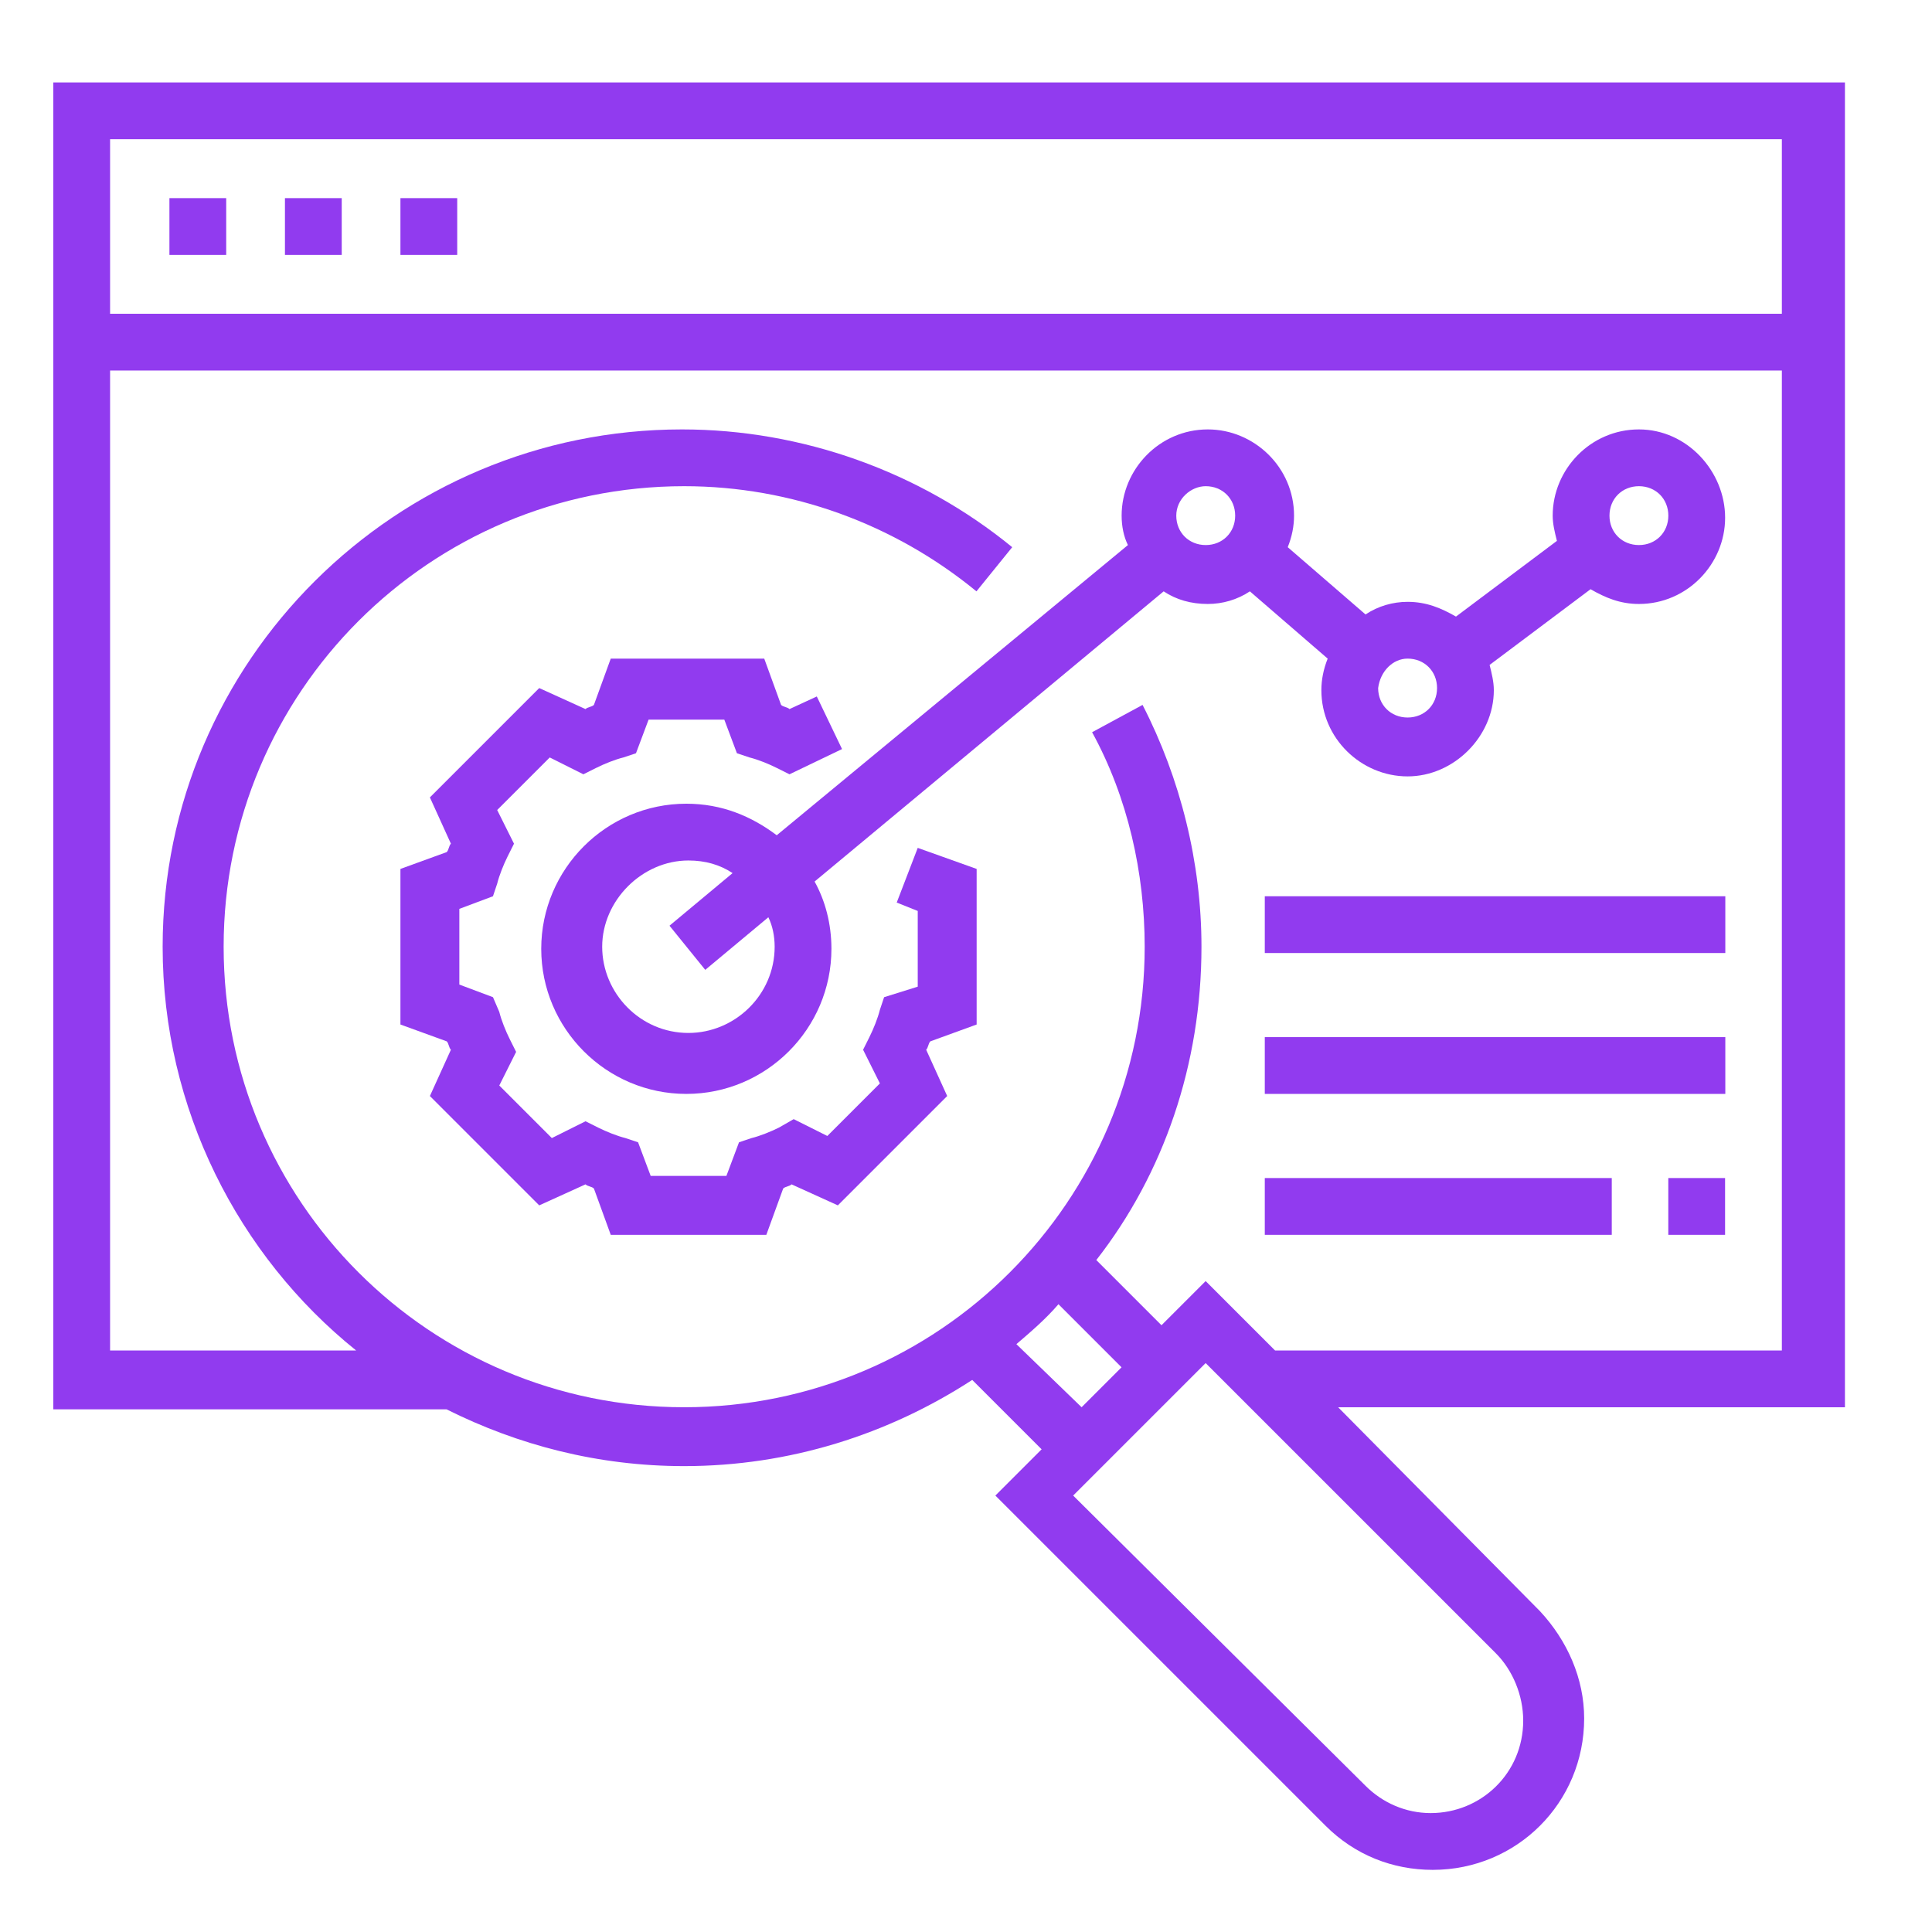 <svg width="49" height="49" viewBox="0 0 49 49" fill="none" xmlns="http://www.w3.org/2000/svg">
<path d="M46.685 2.091H1.352V35.744H11.325C13.138 36.651 15.165 37.184 17.352 37.184C20.018 37.184 22.525 36.384 24.658 34.998L26.418 36.758L25.245 37.931L33.618 46.304C34.365 47.051 35.325 47.424 36.338 47.424C38.472 47.424 40.178 45.718 40.178 43.584C40.178 42.571 39.752 41.611 39.058 40.864L33.938 35.691H46.792V2.091H46.685ZM25.778 34.091C26.152 33.771 26.525 33.451 26.845 33.078L28.445 34.678L27.432 35.691L25.778 34.091ZM37.938 41.931C38.365 42.358 38.632 42.998 38.632 43.638C38.632 44.971 37.565 45.984 36.285 45.984C35.645 45.984 35.058 45.718 34.632 45.291L27.218 37.931L30.578 34.571L37.938 41.931ZM45.245 34.251H32.338L30.578 32.491L29.458 33.611L27.805 31.958C29.512 29.771 30.472 26.998 30.472 24.011C30.472 21.878 29.938 19.744 28.978 17.878L27.698 18.571C28.605 20.224 29.032 22.144 29.032 24.011C29.032 30.464 23.805 35.691 17.352 35.691C10.898 35.691 5.672 30.464 5.672 24.011C5.672 17.558 10.898 12.331 17.352 12.331C20.072 12.331 22.685 13.291 24.765 14.998L25.672 13.878C23.325 11.958 20.338 10.891 17.298 10.891C10.045 10.891 4.125 16.758 4.125 24.011C4.125 28.118 6.045 31.851 9.032 34.251H2.792V9.398H45.192V34.251H45.245ZM45.245 7.958H2.792V3.531H45.192V7.958H45.245Z" fill="#913BEF"/>
<path d="M5.737 5.025H4.297V6.465H5.737V5.025Z" fill="#913BEF"/>
<path d="M8.667 5.025H7.227V6.465H8.667V5.025Z" fill="#913BEF"/>
<path d="M11.596 5.025H10.156V6.465H11.596V5.025Z" fill="#913BEF"/>
<path d="M22.743 22.891L23.276 23.104V25.024L22.423 25.291L22.316 25.611C22.263 25.824 22.156 26.091 22.05 26.304L21.89 26.624L22.316 27.478L20.983 28.811L20.13 28.384L19.756 28.598C19.543 28.704 19.276 28.811 19.063 28.864L18.743 28.971L18.423 29.824H16.503L16.183 28.971L15.863 28.864C15.65 28.811 15.383 28.704 15.17 28.598L14.85 28.438L13.996 28.864L12.663 27.531L13.09 26.678L12.93 26.358C12.823 26.144 12.716 25.878 12.663 25.664L12.503 25.291L11.65 24.971V23.051L12.503 22.731L12.61 22.411C12.663 22.198 12.77 21.931 12.876 21.718L13.036 21.398L12.61 20.544L13.943 19.211L14.796 19.638L15.116 19.478C15.33 19.371 15.596 19.264 15.81 19.211L16.13 19.104L16.45 18.251H18.37L18.69 19.104L19.01 19.211C19.223 19.264 19.49 19.371 19.703 19.478L20.023 19.638L21.356 18.998L20.716 17.664L20.023 17.984C19.97 17.931 19.863 17.931 19.81 17.878L19.383 16.704H15.49L15.063 17.878C15.01 17.931 14.903 17.931 14.85 17.984L13.676 17.451L10.903 20.224L11.436 21.398C11.383 21.451 11.383 21.558 11.33 21.611L10.156 22.038V25.984L11.33 26.411C11.383 26.464 11.383 26.571 11.436 26.624L10.903 27.798L13.676 30.571L14.85 30.038C14.903 30.091 15.01 30.091 15.063 30.144L15.49 31.318H19.436L19.863 30.144C19.916 30.091 20.023 30.091 20.076 30.038L21.25 30.571L24.023 27.798L23.49 26.624C23.543 26.571 23.543 26.464 23.596 26.411L24.77 25.984V22.038L23.276 21.504L22.743 22.891Z" fill="#913BEF"/>
<path d="M19.7 21.184C19.06 20.704 18.313 20.384 17.407 20.384C15.38 20.384 13.727 22.038 13.727 24.064C13.727 26.091 15.38 27.744 17.407 27.744C19.433 27.744 21.087 26.091 21.087 24.064C21.087 23.424 20.927 22.838 20.66 22.358L29.513 14.998C29.833 15.211 30.207 15.318 30.633 15.318C31.007 15.318 31.38 15.211 31.7 14.998L33.673 16.704C33.567 16.971 33.513 17.238 33.513 17.504C33.513 18.731 34.527 19.691 35.7 19.691C36.873 19.691 37.887 18.678 37.887 17.504C37.887 17.291 37.833 17.078 37.78 16.864L40.34 14.944C40.713 15.158 41.087 15.318 41.567 15.318C42.793 15.318 43.753 14.304 43.753 13.131C43.753 11.958 42.793 10.891 41.567 10.891C40.34 10.891 39.38 11.904 39.38 13.078C39.38 13.291 39.433 13.504 39.487 13.718L36.927 15.638C36.553 15.424 36.18 15.264 35.7 15.264C35.327 15.264 34.953 15.371 34.633 15.584L32.66 13.878C32.767 13.611 32.82 13.344 32.82 13.078C32.82 11.851 31.807 10.891 30.633 10.891C29.407 10.891 28.447 11.904 28.447 13.078C28.447 13.344 28.5 13.611 28.607 13.824L19.7 21.184ZM17.46 26.198C16.233 26.198 15.273 25.184 15.273 24.011C15.273 22.838 16.287 21.824 17.46 21.824C17.887 21.824 18.26 21.931 18.58 22.144L16.98 23.478L17.887 24.598L19.487 23.264C19.593 23.478 19.647 23.744 19.647 24.011C19.647 25.238 18.633 26.198 17.46 26.198ZM41.567 12.331C41.993 12.331 42.313 12.651 42.313 13.078C42.313 13.504 41.993 13.824 41.567 13.824C41.14 13.824 40.82 13.504 40.82 13.078C40.82 12.651 41.14 12.331 41.567 12.331ZM35.7 16.704C36.127 16.704 36.447 17.024 36.447 17.451C36.447 17.878 36.127 18.198 35.7 18.198C35.273 18.198 34.953 17.878 34.953 17.451C35.007 17.024 35.327 16.704 35.7 16.704ZM30.58 12.331C31.007 12.331 31.327 12.651 31.327 13.078C31.327 13.504 31.007 13.824 30.58 13.824C30.153 13.824 29.833 13.504 29.833 13.078C29.833 12.651 30.207 12.331 30.58 12.331Z" fill="#913BEF"/>
<path d="M43.758 22.731H32.078V24.171H43.758V22.731Z" fill="#913BEF"/>
<path d="M43.758 26.304H32.078V27.744H43.758V26.304Z" fill="#913BEF"/>
<path d="M40.878 29.878H32.078V31.318H40.878V29.878Z" fill="#913BEF"/>
<path d="M43.752 29.878H42.312V31.318H43.752V29.878Z" fill="#913BEF"/>
</svg>
